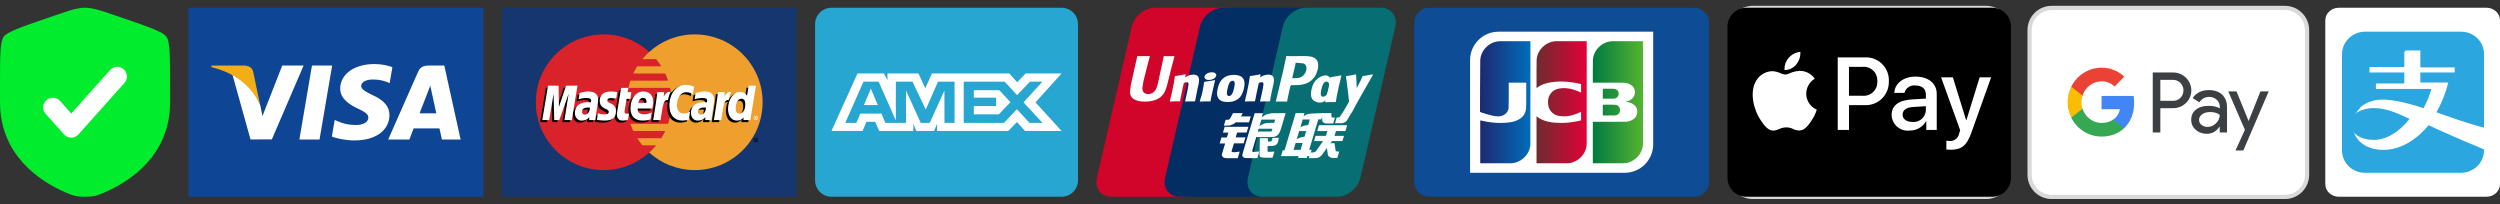 <?xml version="1.0" encoding="UTF-8"?>
<svg xmlns="http://www.w3.org/2000/svg" xmlns:xlink="http://www.w3.org/1999/xlink" version="1.1" x="0" y="0" width="6783.291" height="554.821" viewBox="0, 0, 6783.291, 554.821">
  <rect x="0" y="0" width="6783.291" height="554.821" fill="#333333" stroke="none"/>
  <defs>
    <linearGradient id="Gradient_1" gradientUnits="userSpaceOnUse" x1="112.134" y1="645.87" x2="113.134" y2="645.87" gradientTransform="matrix(136.277, 0, 0, -331.303, -10960.001, 214256.422)">
      <stop offset="0" stop-color="#007B40"></stop>
      <stop offset="1" stop-color="#55B330"></stop>
    </linearGradient>
    <linearGradient id="Gradient_2" gradientUnits="userSpaceOnUse" x1="112.023" y1="645.87" x2="113.018" y2="645.87" gradientTransform="matrix(136.851, 0, 0, -331.303, -11313.847, 214256.422)">
      <stop offset="0" stop-color="#1D2970"></stop>
      <stop offset="1" stop-color="#006DBA"></stop>
    </linearGradient>
    <linearGradient id="Gradient_3" gradientUnits="userSpaceOnUse" x1="112.116" y1="645.87" x2="113.115" y2="645.87" gradientTransform="matrix(136.369, 0, 0, -331.313, -11120.001, 214266.672)">
      <stop offset="0" stop-color="#6E2B2F"></stop>
      <stop offset="1" stop-color="#E30138"></stop>
    </linearGradient>
  </defs>
  <g id="Layer_1">
    <g>
      <path d="M511.539,21 L1311.538,21 L1311.538,533.821 L511.539,533.821 z" fill="#0E4595"></path>
      <path d="M812.257,378.672 L846.473,177.893 L901.201,177.893 L866.96,378.672 L812.257,378.672 z M1064.677,182.221 C1053.836,178.153 1036.844,173.788 1015.629,173.788 C961.552,173.788 923.46,201.019 923.136,240.047 C922.83,268.899 950.33,284.993 971.087,294.597 C992.391,304.438 999.551,310.714 999.45,319.503 C999.316,332.96 982.439,339.109 966.71,339.109 C944.805,339.109 933.168,336.066 915.195,328.569 L908.143,325.38 L900.462,370.326 C913.244,375.93 936.882,380.786 961.424,381.037 C1018.952,381.037 1056.295,354.118 1056.722,312.44 C1056.926,289.6 1042.347,272.219 1010.772,257.888 C991.644,248.601 979.929,242.402 980.053,232.998 C980.053,224.653 989.969,215.727 1011.394,215.727 C1029.29,215.451 1042.255,219.353 1052.356,223.42 L1057.259,225.738 L1064.677,182.221 M1205.508,177.89 L1163.218,177.89 C1150.118,177.89 1140.314,181.466 1134.561,194.54 L1053.285,378.54 L1110.753,378.54 C1110.753,378.54 1120.148,353.798 1122.273,348.367 C1128.555,348.367 1184.38,348.454 1192.363,348.454 C1194,355.482 1199.019,378.54 1199.019,378.54 L1249.803,378.54 L1205.508,177.883 z M1138.412,307.541 C1142.937,295.973 1160.217,251.415 1160.217,251.415 C1159.893,251.95 1164.709,239.79 1167.473,232.252 L1171.17,249.563 C1171.17,249.563 1181.651,297.49 1183.841,307.541 L1138.412,307.541 z M765.797,177.89 L712.218,314.813 L706.508,286.987 C696.534,254.912 665.457,220.161 630.715,202.763 L679.706,378.353 L737.609,378.287 L823.767,177.887 L765.797,177.887" fill="#FFFFFF"></path>
      <path d="M662.226,177.882 L573.979,177.882 L573.28,182.06 C641.935,198.679 687.362,238.842 706.224,287.096 L687.034,194.829 C683.721,182.116 674.114,178.322 662.228,177.878" fill="#F2AE14"></path>
    </g>
    <g id="mastercard-svgrepo-com">
      <path d="M1361.538,21 L2161.537,21 L2161.537,533.821 L1361.538,533.821 z" fill="#16366F"></path>
      <path d="M1822.061,277.41 C1822.061,379.096 1739.63,461.513 1637.948,461.513 C1536.266,461.513 1453.846,379.092 1453.846,277.41 C1453.846,175.736 1536.268,93.308 1637.948,93.308 C1739.627,93.308 1822.061,175.739 1822.061,277.41" fill="#D9222A"></path>
      <path d="M1885.117,93.304 C1837.548,93.304 1794.201,111.351 1761.527,140.961 C1754.871,147.001 1748.658,153.512 1742.938,160.444 L1780.134,160.444 C1785.227,166.636 1789.914,173.15 1794.169,179.945 L1728.903,179.945 C1724.978,186.223 1721.436,192.734 1718.297,199.44 L1804.771,199.44 C1807.738,205.784 1810.341,212.292 1812.565,218.932 L1710.502,218.932 C1708.357,225.326 1706.572,231.835 1705.151,238.428 L1817.91,238.428 C1820.668,251.238 1822.058,264.306 1822.055,277.411 C1822.055,297.856 1818.717,317.526 1812.563,335.893 L1710.5,335.893 C1712.719,342.538 1715.32,349.046 1718.29,355.39 L1804.768,355.39 C1801.626,362.098 1798.081,368.609 1794.156,374.891 L1728.9,374.891 C1733.16,381.689 1737.854,388.202 1742.936,394.374 L1780.123,394.374 C1774.411,401.319 1768.195,407.836 1761.528,413.873 C1794.205,443.48 1837.547,461.518 1885.118,461.518 C1986.798,461.517 2069.231,379.096 2069.231,277.416 C2069.231,175.744 1986.8,93.313 1885.118,93.313" fill="#EE9F2D"></path>
      <path d="M2044.696,380.036 C2044.696,376.753 2047.355,374.086 2050.641,374.086 C2053.927,374.086 2056.586,376.753 2056.586,380.036 C2056.586,383.317 2053.927,385.984 2050.641,385.984 C2047.357,385.983 2044.695,383.319 2044.696,380.036 z M2050.641,384.557 C2053.138,384.556 2055.161,382.532 2055.162,380.036 C2055.162,377.541 2053.139,375.519 2050.645,375.519 L2050.641,375.519 C2048.15,375.515 2046.128,377.533 2046.124,380.024 L2046.124,380.037 C2046.121,382.532 2048.142,384.556 2050.636,384.558 C2050.637,384.557 2050.639,384.557 2050.641,384.557 z M2049.838,382.65 L2048.619,382.65 L2048.619,377.425 L2050.823,377.425 C2051.285,377.425 2051.755,377.425 2052.162,377.685 C2052.586,377.971 2052.825,378.475 2052.825,378.996 C2052.825,379.581 2052.479,380.128 2051.919,380.342 L2052.88,382.65 L2051.531,382.65 L2050.731,380.582 L2049.839,380.582 L2049.839,382.65 L2049.838,382.65 z M2049.838,379.685 L2050.513,379.685 C2050.765,379.685 2051.03,379.706 2051.256,379.583 C2051.458,379.455 2051.56,379.215 2051.56,378.984 C2051.56,378.784 2051.437,378.553 2051.265,378.455 C2051.052,378.32 2050.715,378.351 2050.487,378.351 L2049.838,378.351 L2049.838,379.685 z M1594.967,297.569 C1592.869,297.326 1591.946,297.261 1590.505,297.261 C1579.177,297.261 1573.441,301.147 1573.441,308.818 C1573.441,313.547 1576.241,316.557 1580.608,316.557 C1588.749,316.557 1594.617,308.803 1594.967,297.569 z M1609.501,331.412 L1592.941,331.412 L1593.321,323.539 C1588.27,329.761 1581.531,332.718 1572.373,332.718 C1561.54,332.718 1554.112,324.257 1554.112,311.971 C1554.112,293.484 1567.031,282.699 1589.207,282.699 C1591.471,282.699 1594.377,282.904 1597.351,283.282 C1597.972,280.779 1598.134,279.707 1598.134,278.359 C1598.134,273.325 1594.651,271.448 1585.313,271.448 C1575.536,271.338 1567.471,273.778 1564.159,274.868 C1564.369,273.606 1566.929,257.783 1566.929,257.783 C1576.89,254.864 1583.459,253.765 1590.852,253.765 C1608.014,253.765 1617.104,261.47 1617.088,276.034 C1617.12,279.937 1616.475,284.752 1615.467,291.081 C1613.732,302.087 1610.011,325.664 1609.501,331.412 z M1545.749,331.412 L1525.761,331.412 L1537.211,259.62 L1511.647,331.412 L1498.026,331.412 L1496.344,260.03 L1484.309,331.412 L1465.599,331.412 L1481.228,238.023 L1509.967,238.023 L1511.71,290.296 L1529.24,238.023 L1561.207,238.023 L1545.749,331.412 M1909.831,297.569 C1907.742,297.326 1906.813,297.261 1905.378,297.261 C1894.053,297.261 1888.317,301.147 1888.317,308.818 C1888.317,313.547 1891.113,316.557 1895.479,316.557 C1903.622,316.557 1909.493,308.803 1909.831,297.569 z M1924.378,331.412 L1907.819,331.412 L1908.193,323.539 C1903.142,329.761 1896.398,332.718 1887.249,332.718 C1876.412,332.718 1868.993,324.257 1868.993,311.971 C1868.993,293.484 1881.903,282.699 1904.082,282.699 C1906.347,282.699 1909.248,282.904 1912.22,283.282 C1912.839,280.779 1913.002,279.707 1913.002,278.359 C1913.002,273.325 1909.523,271.448 1900.186,271.448 C1890.408,271.338 1882.352,273.778 1879.027,274.868 C1879.237,273.606 1881.805,257.783 1881.805,257.783 C1891.767,254.864 1898.331,253.765 1905.715,253.765 C1922.885,253.765 1931.975,261.47 1931.959,276.034 C1931.992,279.937 1931.347,284.752 1930.339,291.081 C1928.613,302.087 1924.882,325.664 1924.378,331.412 z M1698.337,330.258 C1692.866,331.981 1688.601,332.718 1683.978,332.718 C1673.759,332.718 1668.183,326.846 1668.183,316.034 C1668.037,312.68 1669.653,303.851 1670.921,295.791 C1672.075,288.697 1679.588,243.965 1679.588,243.965 L1699.456,243.965 L1697.136,255.462 L1709.136,255.462 L1706.425,273.714 L1694.382,273.714 C1692.074,288.158 1688.788,306.15 1688.75,308.535 C1688.75,312.449 1690.839,314.158 1695.591,314.158 C1697.869,314.158 1699.633,313.926 1700.981,313.44 L1698.337,330.258 M1759.25,329.642 C1752.426,331.727 1745.84,332.737 1738.862,332.719 C1716.623,332.698 1705.029,321.082 1705.029,298.84 C1705.029,272.878 1719.778,253.766 1739.798,253.766 C1756.178,253.766 1766.639,264.467 1766.639,281.249 C1766.639,286.818 1765.921,292.254 1764.191,299.928 L1724.627,299.928 C1723.29,310.946 1730.34,315.536 1741.896,315.536 C1749.008,315.536 1755.422,314.069 1762.554,310.753 L1759.25,329.642 z M1748.084,284.617 C1748.194,283.034 1750.191,271.061 1738.84,271.061 C1732.511,271.061 1727.986,275.885 1726.143,284.617 L1748.084,284.617 z M1621.5,279.471 C1621.5,289.078 1626.157,295.702 1636.721,300.677 C1644.816,304.481 1646.068,305.609 1646.068,309.057 C1646.068,313.792 1642.499,315.928 1634.589,315.928 C1628.628,315.928 1623.081,314.998 1616.683,312.934 C1616.683,312.934 1614.055,329.672 1613.935,330.473 C1618.478,331.464 1622.53,332.382 1634.735,332.719 C1655.824,332.719 1665.563,324.689 1665.563,307.335 C1665.563,296.899 1661.486,290.775 1651.474,286.173 C1643.094,282.326 1642.132,281.467 1642.132,277.92 C1642.132,273.814 1645.453,271.719 1651.914,271.719 C1655.837,271.719 1661.196,272.138 1666.273,272.861 L1669.119,255.245 C1663.944,254.425 1656.098,253.766 1651.53,253.766 C1629.171,253.766 1621.431,265.445 1621.5,279.471 M1856.464,255.762 C1862.016,255.762 1867.191,257.219 1874.323,260.808 L1877.592,240.54 C1874.665,239.391 1864.357,232.642 1855.627,232.642 C1842.25,232.642 1830.944,239.278 1822.991,250.232 C1811.391,246.39 1806.623,254.155 1800.777,261.891 L1795.585,263.1 C1795.978,260.553 1796.333,258.023 1796.214,255.463 L1777.859,255.463 C1775.351,278.967 1770.906,302.776 1767.427,326.309 L1766.52,331.413 L1786.516,331.413 C1789.854,309.727 1791.683,295.842 1792.794,286.446 L1800.324,282.258 C1801.448,278.073 1804.969,276.66 1812.033,276.83 C1811.083,281.966 1810.608,287.179 1810.615,292.403 C1810.615,317.249 1824.021,332.719 1845.538,332.719 C1851.08,332.719 1855.837,331.989 1863.2,329.994 L1866.719,308.702 C1860.094,311.963 1854.657,313.498 1849.734,313.498 C1838.115,313.498 1831.084,304.921 1831.084,290.745 C1831.083,270.181 1841.541,255.762 1856.464,255.762" fill="#000000"></path>
      <path d="M1551.497,325.862 L1531.506,325.862 L1542.963,254.079 L1517.398,325.862 L1503.776,325.862 L1502.092,254.489 L1490.058,325.862 L1471.347,325.862 L1486.976,232.485 L1515.714,232.485 L1516.522,290.293 L1535.911,232.485 L1566.954,232.485 L1551.497,325.862" fill="#FFFFFF"></path>
      <path d="M2025.661,238.026 L2021.231,265.008 C2015.764,257.817 2009.893,252.612 2002.141,252.612 C1992.055,252.612 1982.876,260.257 1976.868,271.509 C1968.5,269.774 1959.845,266.829 1959.845,266.829 L1959.841,266.898 C1960.516,260.607 1960.785,256.769 1960.725,255.466 L1942.366,255.466 C1939.867,278.97 1935.423,302.779 1931.949,326.312 L1931.033,331.416 L1951.025,331.416 C1953.725,313.88 1955.794,299.32 1957.315,287.774 C1964.145,281.602 1967.563,276.218 1974.465,276.577 C1971.409,283.967 1969.618,292.478 1969.618,301.209 C1969.618,320.197 1979.226,332.722 1993.756,332.722 C2001.08,332.722 2006.699,330.197 2012.182,324.343 L2011.247,331.403 L2030.153,331.403 L2045.375,238.026 L2025.661,238.026 z M2000.666,313.864 C1993.862,313.864 1990.427,308.829 1990.427,298.893 C1990.427,283.966 1996.858,273.38 2005.926,273.38 C2012.793,273.38 2016.511,278.615 2016.511,288.26 C2016.512,303.317 2009.978,313.864 2000.666,313.864 z" fill="#000000"></path>
      <path d="M1600.707,292.036 C1598.613,291.794 1597.686,291.728 1596.25,291.728 C1584.92,291.728 1579.189,295.614 1579.189,303.284 C1579.189,308.006 1581.989,311.025 1586.348,311.025 C1594.497,311.024 1600.365,303.272 1600.707,292.036 z M1615.25,325.866 L1598.69,325.866 L1599.066,318.006 C1594.019,324.216 1587.271,327.186 1578.121,327.186 C1567.283,327.186 1559.861,318.724 1559.861,306.438 C1559.861,287.944 1572.775,277.164 1594.954,277.164 C1597.22,277.164 1600.125,277.369 1603.096,277.75 C1603.715,275.245 1603.877,274.174 1603.877,272.819 C1603.877,267.785 1600.399,265.916 1591.061,265.916 C1581.279,265.805 1573.22,268.246 1569.903,269.323 C1570.112,268.066 1572.672,252.259 1572.672,252.259 C1582.63,249.327 1589.207,248.228 1596.591,248.228 C1613.758,248.228 1622.852,255.939 1622.835,270.489 C1622.865,274.407 1622.215,279.22 1621.211,285.541 C1619.48,296.541 1615.754,320.13 1615.25,325.866 z M1883.331,235.002 L1880.058,255.276 C1872.929,251.69 1867.75,250.229 1862.204,250.229 C1847.28,250.229 1836.82,264.647 1836.82,285.21 C1836.82,299.386 1843.852,307.96 1855.469,307.96 C1860.392,307.96 1865.824,306.43 1872.447,303.163 L1868.94,324.445 C1861.571,326.455 1856.821,327.186 1851.272,327.186 C1829.758,327.186 1816.349,311.715 1816.349,286.869 C1816.349,253.484 1834.871,230.151 1861.362,230.151 C1870.087,230.152 1880.4,233.853 1883.331,235.002 M1915.58,292.036 C1913.486,291.794 1912.563,291.728 1911.122,291.728 C1899.797,291.728 1894.062,295.614 1894.062,303.284 C1894.062,308.006 1896.861,311.025 1901.225,311.025 C1909.365,311.024 1915.237,303.272 1915.58,292.036 z M1930.122,325.866 L1913.558,325.866 L1913.938,318.006 C1908.887,324.216 1902.143,327.186 1892.994,327.186 C1882.16,327.186 1874.734,318.724 1874.734,306.438 C1874.734,287.944 1887.651,277.164 1909.823,277.164 C1912.092,277.164 1914.994,277.369 1917.967,277.75 C1918.584,275.245 1918.75,274.174 1918.75,272.819 C1918.75,267.785 1915.271,265.916 1905.933,265.916 C1896.156,265.805 1888.091,268.246 1884.776,269.323 C1884.985,268.066 1887.549,252.259 1887.549,252.259 C1897.507,249.327 1904.078,248.228 1911.463,248.228 C1928.634,248.228 1937.723,255.939 1937.702,270.489 C1937.736,274.407 1937.091,279.22 1936.082,285.541 C1934.357,296.541 1930.622,320.13 1930.122,325.866 z M1704.081,324.715 C1698.606,326.438 1694.342,327.186 1689.722,327.186 C1679.504,327.186 1673.927,321.313 1673.927,310.503 C1673.786,307.138 1675.401,298.317 1676.671,290.259 C1677.82,283.155 1685.334,238.43 1685.334,238.43 L1705.197,238.43 L1702.88,249.929 L1713.077,249.929 L1710.363,268.174 L1700.133,268.174 C1697.825,282.626 1694.53,300.603 1694.496,302.993 C1694.496,306.921 1696.59,308.617 1701.338,308.617 C1703.615,308.617 1705.377,308.394 1706.726,307.907 L1704.081,324.715 M1764.996,324.109 C1758.176,326.194 1751.581,327.199 1744.606,327.186 C1722.366,327.164 1710.774,315.549 1710.774,293.306 C1710.774,267.336 1725.522,248.229 1745.543,248.229 C1761.922,248.229 1772.384,258.925 1772.384,275.716 C1772.384,281.288 1771.666,286.724 1769.941,294.395 L1730.377,294.395 C1729.037,305.411 1736.089,310.006 1747.645,310.006 C1754.753,310.006 1761.172,308.536 1768.299,305.21 L1764.996,324.109 z M1753.825,279.071 C1753.945,277.494 1755.937,265.515 1744.581,265.515 C1738.257,265.515 1733.73,270.353 1731.888,279.071 L1753.825,279.071 z M1627.24,273.939 C1627.24,283.544 1631.899,290.16 1642.463,295.144 C1650.556,298.947 1651.808,300.079 1651.808,303.523 C1651.808,308.259 1648.236,310.395 1640.335,310.395 C1634.369,310.395 1628.822,309.464 1622.42,307.4 C1622.42,307.4 1619.8,324.139 1619.681,324.939 C1624.215,325.93 1628.27,326.836 1640.475,327.186 C1661.57,327.186 1671.305,319.156 1671.305,301.805 C1671.305,291.364 1667.232,285.241 1657.215,280.639 C1648.838,276.785 1647.869,275.939 1647.869,272.387 C1647.869,268.284 1651.197,266.174 1657.655,266.174 C1661.574,266.174 1666.933,266.604 1672.018,267.327 L1674.86,249.707 C1669.69,248.886 1661.843,248.229 1657.274,248.229 C1634.911,248.229 1627.177,259.9 1627.24,273.939 M2035.907,325.866 L2016.997,325.866 L2017.938,318.796 C2012.453,324.66 2006.835,327.186 1999.51,327.186 C1984.979,327.186 1975.376,314.66 1975.376,295.673 C1975.376,270.411 1990.27,249.116 2007.899,249.116 C2015.65,249.116 2021.519,252.283 2026.979,259.471 L2031.415,232.488 L2051.129,232.488 L2035.907,325.866 z M2006.425,308.318 C2015.732,308.318 2022.271,297.772 2022.271,282.725 C2022.271,273.079 2018.548,267.844 2011.681,267.844 C2002.616,267.844 1996.177,278.426 1996.177,293.357 C1996.177,303.292 1999.621,308.318 2006.425,308.318 z M1948.124,249.929 C1945.623,273.434 1941.177,297.242 1937.702,320.763 L1936.788,325.866 L1956.779,325.866 C1963.928,279.43 1965.659,270.361 1976.869,271.498 C1978.655,261.994 1981.979,253.669 1984.458,249.468 C1976.085,247.724 1971.41,252.456 1965.29,261.442 C1965.773,257.558 1966.659,253.785 1966.483,249.929 L1948.124,249.929 M1783.591,249.929 C1781.082,273.434 1776.637,297.242 1773.163,320.763 L1772.254,325.866 L1792.254,325.866 C1799.394,279.43 1801.121,270.361 1812.324,271.498 C1814.119,261.994 1817.444,253.669 1819.914,249.468 C1811.551,247.724 1806.872,252.456 1800.757,261.442 C1801.239,257.558 1802.116,253.785 1801.949,249.929 L1783.591,249.929 M2044.688,319.921 C2044.688,316.625 2047.351,313.973 2050.633,313.973 C2053.912,313.969 2056.573,316.626 2056.576,319.906 L2056.576,319.921 C2056.575,323.203 2053.915,325.864 2050.633,325.866 C2047.351,325.864 2044.69,323.203 2044.688,319.921 z M2050.633,324.438 C2053.127,324.439 2055.149,322.418 2055.149,319.924 L2055.149,319.922 C2055.152,317.427 2053.13,315.403 2050.637,315.401 L2050.633,315.401 C2048.135,315.402 2046.112,317.426 2046.111,319.922 C2046.114,322.417 2048.137,324.438 2050.633,324.438 z M2049.829,322.52 L2048.61,322.52 L2048.61,317.306 L2050.82,317.306 C2051.277,317.306 2051.751,317.314 2052.149,317.566 C2052.575,317.857 2052.82,318.353 2052.82,318.873 C2052.82,319.463 2052.473,320.015 2051.909,320.224 L2052.874,322.517 L2051.521,322.517 L2050.721,320.458 L2049.829,320.458 L2049.829,322.517 L2049.829,322.52 z M2049.829,319.566 L2050.5,319.566 C2050.751,319.566 2051.026,319.585 2051.247,319.464 C2051.447,319.336 2051.55,319.094 2051.55,318.862 C2051.541,318.646 2051.432,318.447 2051.255,318.324 C2051.046,318.204 2050.699,318.237 2050.473,318.237 L2049.828,318.237 L2049.828,319.566 L2049.829,319.566 z" fill="#FFFFFF"></path>
    </g>
    <g id="amex-svgrepo-com-2">
      <path d="M2256.128,21 L2880.407,21 C2905.021,21 2924.997,40.976 2924.997,65.613 L2924.997,489.23 C2924.997,513.845 2905.021,533.821 2880.407,533.821 L2256.128,533.821 C2231.491,533.823 2211.537,513.845 2211.537,489.233 L2211.537,65.613 C2211.537,40.976 2231.513,21 2256.128,21 z" fill="#26A6D1"></path>
      <path d="M2326.583,199.365 L2256.128,355.28 L2340.472,355.28 L2350.929,330.42 L2374.829,330.42 L2385.285,355.28 L2478.125,355.28 L2478.125,336.306 L2486.398,355.28 L2534.421,355.28 L2542.694,335.905 L2542.694,355.28 L2735.775,355.28 L2759.253,331.066 L2781.236,355.28 L2880.407,355.48 L2809.729,277.758 L2880.407,199.365 L2782.774,199.365 L2759.92,223.131 L2738.629,199.365 L2528.582,199.365 L2510.545,239.608 L2492.085,199.365 L2407.917,199.365 L2407.917,217.693 L2398.554,199.365 C2398.554,199.365 2326.583,199.365 2326.583,199.365 z M2342.903,221.505 L2384.016,221.505 L2430.749,327.232 L2430.749,221.505 L2475.787,221.505 L2511.883,297.311 L2545.149,221.505 L2589.962,221.505 L2589.962,333.384 L2562.694,333.384 L2562.472,245.717 L2522.718,333.384 L2498.326,333.384 L2458.35,245.717 L2458.35,333.384 L2402.254,333.384 L2391.619,308.302 L2334.163,308.302 L2323.551,333.362 L2293.495,333.362 C2293.495,333.362 2342.903,221.505 2342.903,221.505 z M2614.91,221.505 L2725.786,221.505 L2759.698,258.136 L2794.703,221.505 L2828.615,221.505 L2777.089,277.736 L2828.615,333.318 L2793.165,333.318 L2759.253,296.262 L2724.069,333.318 L2614.91,333.318 L2614.91,221.505 L2614.91,221.505 z M2362.903,240.435 L2343.974,285.116 L2381.811,285.116 L2362.903,240.435 z M2642.29,244.67 L2642.29,265.093 L2702.778,265.093 L2702.778,287.857 L2642.29,287.857 L2642.29,310.153 L2710.136,310.153 L2741.661,277.313 L2711.473,244.65 L2642.29,244.65 L2642.29,244.67 z" fill="#FFFFFF"></path>
    </g>
    <g id="unionpay-svgrepo-com">
      <path d="M3134.085,21 L3336.683,21 C3364.955,21 3382.623,44.343 3375.997,72.891 L3281.615,481.93 C3274.99,510.476 3246.572,533.821 3218.302,533.821 L3015.703,533.821 C2987.431,533.821 2969.764,510.478 2976.39,481.93 L3070.769,72.891 C3077.395,44.195 3105.665,21 3133.936,21 L3134.084,21 z" fill="#D10429"></path>
      <path d="M3318.969,21 L3552.059,21 C3580.328,21 3567.518,44.343 3560.893,72.891 L3466.51,481.93 C3459.884,510.476 3461.946,533.821 3433.676,533.821 L3200.6,533.821 C3172.183,533.821 3154.661,510.478 3161.433,481.93 L3255.816,72.891 C3262.441,44.195 3290.71,21 3319.13,21 L3318.982,21 z" fill="#022E64"></path>
      <path d="M3543.877,21 L3746.49,21 C3774.76,21 3792.429,44.343 3785.802,72.891 L3691.422,481.93 C3684.794,510.476 3656.376,533.821 3628.107,533.821 L3425.509,533.821 C3397.09,533.821 3379.569,510.478 3386.195,481.93 L3480.577,72.891 C3487.201,44.195 3515.472,21 3543.742,21 L3543.89,21 z" fill="#076F74"></path>
      <path d="M3509.857,406.617 L3528.999,406.617 L3534.447,388.031 L3515.451,388.031 L3509.857,406.617 z M3525.17,355.466 L3518.544,377.473 C3518.544,377.473 3525.759,373.755 3529.735,372.566 C3533.71,371.674 3539.599,370.93 3539.599,370.93 L3544.164,355.616 L3525.025,355.616 L3525.17,355.466 z M3534.74,323.946 L3528.41,345.059 C3528.41,345.059 3535.477,341.787 3539.453,340.75 C3543.428,339.708 3549.317,339.411 3549.317,339.411 L3553.882,324.095 L3534.888,324.095 L3534.74,323.946 z M3577,323.946 L3552.262,406.466 L3558.889,406.466 L3553.735,423.566 L3547.109,423.566 L3545.49,428.77 L3521.929,428.77 L3523.551,423.566 L3475.844,423.566 L3480.555,407.807 L3485.415,407.807 L3510.448,323.947 L3515.454,306.997 L3539.454,306.997 L3536.95,315.471 C3536.95,315.471 3543.28,310.863 3549.467,309.225 C3555.504,307.592 3590.252,306.997 3590.252,306.997 L3585.099,323.799 L3576.854,323.799 L3577,323.946 z" fill="#FEFEFE"></path>
      <path d="M3586.819,306.99 L3612.438,306.99 L3612.733,316.654 C3612.587,318.289 3613.911,319.033 3617.003,319.033 L3622.156,319.033 L3617.446,334.944 L3603.603,334.944 C3591.677,335.837 3587.112,330.633 3587.406,324.834 L3586.964,307.138 L3586.819,306.99 z M3589.972,382.685 L3565.53,382.685 L3569.651,368.561 L3597.627,368.561 L3601.602,355.624 L3574.069,355.624 L3578.78,339.714 L3655.346,339.714 L3650.633,355.624 L3624.867,355.624 L3620.892,368.561 L3646.658,368.561 L3642.386,382.685 L3614.559,382.685 L3609.553,388.633 L3620.89,388.633 L3623.688,406.475 C3623.982,408.259 3623.982,409.449 3624.57,410.193 C3625.16,410.788 3628.547,411.085 3630.46,411.085 L3633.847,411.085 L3628.547,428.482 L3619.859,428.482 C3618.535,428.482 3616.472,428.334 3613.675,428.334 C3611.024,428.035 3609.259,426.548 3607.491,425.656 C3605.871,424.914 3603.516,422.98 3602.927,419.561 L3600.276,401.718 L3587.614,419.264 C3583.637,424.764 3578.192,429.077 3568.914,429.077 L3551.245,429.077 L3555.956,413.612 L3562.73,413.612 C3564.645,413.612 3566.413,412.871 3567.739,412.125 C3569.063,411.53 3570.24,410.936 3571.418,409.005 L3589.972,382.685 z M3322.62,343.984 L3387.258,343.984 L3382.546,359.597 L3356.78,359.597 L3352.806,372.828 L3379.309,372.828 L3374.45,388.887 L3348.093,388.887 L3341.615,410.446 C3340.879,412.825 3347.947,413.123 3350.449,413.123 L3363.7,411.338 L3358.399,429.181 L3328.656,429.181 C3326.302,429.181 3324.535,428.883 3321.883,428.289 C3319.379,427.694 3318.202,426.504 3317.172,424.87 C3316.139,423.085 3314.372,421.746 3315.55,417.881 L3324.09,389.334 L3309.366,389.334 L3314.225,372.978 L3328.949,372.978 L3332.924,359.746 L3318.202,359.746 L3322.915,344.132 L3322.62,343.984 z M3367.279,315.762 L3393.782,315.762 L3388.923,331.968 L3352.702,331.968 L3348.726,335.388 C3346.959,337.025 3346.518,336.43 3344.308,337.619 C3342.25,338.658 3337.978,340.74 3332.382,340.74 L3320.75,340.74 L3325.461,325.128 L3328.996,325.128 C3331.941,325.128 3334.004,324.83 3335.033,324.236 C3336.211,323.493 3337.537,321.857 3338.86,319.179 L3345.485,306.988 L3371.843,306.988 L3367.279,315.91 L3367.279,315.762 z M3417.23,342.525 C3417.23,342.525 3424.444,335.837 3436.814,333.755 C3439.612,333.16 3457.281,333.455 3457.281,333.455 L3459.931,324.534 L3422.678,324.534 L3417.229,342.675 L3417.23,342.525 z M3452.274,349.365 L3415.315,349.365 L3413.107,356.947 L3445.206,356.947 C3449.034,356.502 3449.771,357.095 3450.065,356.799 L3452.42,349.365 L3452.274,349.365 z M3404.274,307.138 L3426.802,307.138 L3423.563,318.588 C3423.563,318.588 3430.631,312.789 3435.636,310.706 C3440.643,308.922 3451.833,307.138 3451.833,307.138 L3488.348,306.99 L3475.833,348.92 C3473.771,356.057 3471.269,360.667 3469.796,362.896 C3468.473,364.978 3466.851,366.91 3463.612,368.694 C3460.52,370.331 3457.72,371.371 3455.072,371.52 C3452.716,371.668 3448.887,371.817 3443.882,371.817 L3408.692,371.817 L3398.826,404.974 C3397.944,408.245 3397.501,409.878 3398.09,410.771 C3398.531,411.515 3399.856,412.407 3401.477,412.407 L3416.936,410.92 L3411.634,429.06 L3394.261,429.06 C3388.666,429.06 3384.69,428.912 3381.893,428.761 C3379.243,428.465 3376.443,428.761 3374.53,427.276 C3372.91,425.789 3370.409,423.856 3370.554,421.921 C3370.702,420.137 3371.438,417.163 3372.617,413 L3404.274,307.138 z" fill="#FEFEFE"></path>
      <path d="M3469.918,373.863 L3467.857,383.973 C3466.976,387.094 3466.237,389.475 3463.881,391.556 C3461.378,393.638 3458.581,395.868 3451.81,395.868 L3439.294,396.462 L3439.146,407.763 C3439,410.883 3439.885,410.586 3440.325,411.18 C3440.914,411.775 3441.355,411.924 3441.944,412.222 L3445.919,411.923 L3457.848,411.33 L3452.84,427.983 L3439.146,427.983 C3429.576,427.983 3422.361,427.684 3420.152,425.901 C3417.797,424.413 3417.502,422.629 3417.502,419.357 L3418.384,375.049 L3440.325,375.049 L3440.03,384.118 L3445.33,384.118 C3447.097,384.118 3448.425,383.97 3449.159,383.523 C3449.893,383.076 3450.337,382.334 3450.632,381.294 L3452.84,374.157 L3470.068,374.157 L3469.918,373.863 z M3157.79,151.9 C3157.054,155.469 3142.919,221.039 3142.919,221.039 C3139.826,234.271 3137.618,243.789 3130.256,249.884 C3125.986,253.453 3120.979,255.087 3115.238,255.087 C3105.961,255.087 3100.661,250.479 3099.777,241.707 L3099.629,238.733 C3099.629,238.733 3102.427,221.039 3102.427,220.891 C3102.427,220.891 3117.152,161.119 3119.802,153.238 C3119.949,152.792 3119.949,152.495 3119.949,152.346 C3091.236,152.644 3086.084,152.346 3085.79,151.9 C3085.642,152.495 3084.906,156.211 3084.906,156.211 L3069.886,223.569 L3068.56,229.217 L3066.059,247.953 C3066.059,253.454 3067.089,258.063 3069.299,261.781 C3076.218,273.973 3095.802,275.757 3106.845,275.757 C3121.127,275.757 3134.526,272.634 3143.507,267.133 C3159.262,257.765 3163.384,243.046 3166.918,230.111 L3168.686,223.419 C3168.686,223.419 3183.852,161.418 3186.502,153.388 C3186.649,152.942 3186.649,152.644 3186.797,152.496 C3165.888,152.644 3159.851,152.496 3157.79,152.05 L3157.79,151.9 z M3241.78,275.151 C3231.619,275.002 3227.938,275.002 3216.012,275.596 L3215.57,274.704 C3216.6,270.094 3217.778,265.635 3218.662,261.025 L3220.134,254.78 C3222.343,245.116 3224.404,233.667 3224.699,230.248 C3224.993,228.166 3225.581,222.963 3219.692,222.963 C3217.189,222.963 3214.686,224.151 3212.037,225.34 C3210.563,230.545 3207.765,245.116 3206.293,251.658 C3203.347,265.635 3203.201,267.27 3201.876,274.111 L3200.993,275.002 C3190.539,274.854 3186.858,274.854 3174.784,275.448 L3174.195,274.407 C3176.257,266.08 3178.17,257.754 3180.085,249.427 C3185.091,226.975 3186.417,218.353 3187.74,206.903 L3188.772,206.308 C3200.552,204.673 3203.349,204.227 3216.159,201.7 L3217.189,202.889 L3215.275,210.026 C3217.483,208.689 3219.545,207.35 3221.753,206.308 C3227.791,203.334 3234.417,202.442 3238.098,202.442 C3243.692,202.442 3249.877,204.079 3252.38,210.621 C3254.736,216.419 3253.262,223.556 3250.024,237.682 L3248.405,244.819 C3245.165,260.58 3244.577,263.404 3242.809,274.109 L3241.632,275.002 L3241.78,275.151 z M3283.123,275.189 C3276.94,275.189 3272.964,275.041 3269.137,275.189 C3265.308,275.189 3261.627,275.488 3255.885,275.636 L3255.59,275.189 L3255.295,274.595 C3256.915,268.647 3257.652,266.566 3258.535,264.484 C3259.271,262.402 3260.007,260.321 3261.48,254.225 C3263.246,246.344 3264.424,240.843 3265.16,235.936 C3266.044,231.326 3266.486,227.314 3267.075,222.704 L3267.516,222.406 L3267.957,221.961 C3274.142,221.069 3277.971,220.474 3281.947,219.879 C3285.922,219.285 3290.044,218.542 3296.376,217.352 L3296.67,217.947 L3296.817,218.542 L3293.285,233.261 C3292.107,238.168 3290.929,243.074 3289.899,247.982 C3287.688,258.39 3286.659,262.256 3286.218,265.08 C3285.629,267.756 3285.48,269.095 3284.596,274.448 L3284.007,274.893 L3283.418,275.34 L3283.123,275.189 z M3348.491,238.658 C3348.051,241.334 3345.694,251.297 3342.603,255.46 C3340.393,258.582 3337.89,260.516 3334.945,260.516 C3334.062,260.516 3329.054,260.516 3328.909,252.932 C3328.909,249.215 3329.645,245.348 3330.528,241.186 C3333.179,229.142 3336.419,219.181 3344.516,219.181 C3350.848,219.181 3351.289,226.615 3348.491,238.658 z M3375.141,239.847 C3378.674,224.087 3375.878,216.652 3372.492,212.192 C3367.191,205.352 3357.769,203.122 3348.051,203.122 C3342.158,203.122 3328.32,203.717 3317.424,213.828 C3309.621,221.113 3305.94,231.076 3303.878,240.592 C3301.667,250.256 3299.166,267.653 3315.068,274.195 C3319.925,276.276 3326.994,276.87 3331.558,276.87 C3343.191,276.87 3355.118,273.6 3364.099,264.084 C3371.018,256.352 3374.11,244.755 3375.288,239.847 L3375.141,239.847 z M3623.328,276.955 C3610.959,276.807 3607.426,276.807 3596.086,277.402 L3595.35,276.51 C3598.442,264.763 3601.534,252.868 3604.331,240.973 C3607.864,225.509 3608.748,218.967 3609.927,209.898 L3610.81,209.155 C3623.032,207.371 3626.418,206.926 3639.228,204.547 L3639.522,205.587 C3637.166,215.4 3634.958,225.066 3632.602,234.729 C3627.891,255.1 3626.27,265.508 3624.506,276.214 L3623.328,277.106 L3623.328,276.955 z" fill="#FEFEFE"></path>
      <path d="M3605.543,240.643 C3604.954,243.17 3602.598,253.28 3599.506,257.444 C3597.445,260.417 3592.439,262.351 3589.642,262.351 C3588.758,262.351 3583.899,262.351 3583.605,254.917 C3583.605,251.199 3584.34,247.333 3585.224,243.17 C3587.875,231.424 3591.116,221.461 3599.212,221.461 C3605.543,221.461 3608.341,228.746 3605.543,240.791 L3605.543,240.643 z M3629.839,241.832 C3633.37,226.071 3618.942,240.495 3616.734,235.29 C3613.2,227.112 3615.407,210.756 3601.273,205.255 C3595.825,203.024 3583.016,205.85 3572.12,215.961 C3564.463,223.098 3560.634,233.059 3558.574,242.575 C3556.363,252.091 3553.862,269.637 3569.615,275.733 C3574.624,277.963 3579.187,278.557 3583.751,278.26 C3599.656,277.368 3611.727,253.131 3620.711,243.615 C3627.627,236.033 3628.807,246.441 3629.839,241.832 z M3444.955,275.145 C3434.795,274.996 3431.261,274.996 3419.335,275.591 L3418.892,274.699 C3419.924,270.089 3421.102,265.629 3422.131,261.019 L3423.455,254.774 C3425.667,245.111 3427.873,233.661 3428.02,230.242 C3428.314,228.16 3428.903,222.957 3423.161,222.957 C3420.658,222.957 3418.01,224.145 3415.506,225.334 C3414.18,230.539 3411.235,245.111 3409.762,251.653 C3406.965,265.629 3406.67,267.264 3405.345,274.105 L3404.462,274.996 C3394.008,274.848 3390.327,274.848 3378.253,275.443 L3377.664,274.401 C3379.726,266.075 3381.639,257.748 3383.555,249.422 C3388.562,226.969 3389.74,218.347 3391.209,206.897 L3392.093,206.303 C3403.874,204.668 3406.82,204.221 3419.48,201.694 L3420.513,202.883 L3418.746,210.02 C3420.807,208.683 3423.016,207.344 3425.077,206.303 C3431.115,203.329 3437.739,202.437 3441.419,202.437 C3447.016,202.437 3453.053,204.073 3455.701,210.615 C3458.057,216.413 3456.44,223.55 3453.198,237.676 L3451.579,244.813 C3448.193,260.574 3447.752,263.398 3445.982,274.104 L3444.807,274.996 L3444.955,275.145 z M3533.172,152.042 L3524.632,152.192 C3502.545,152.489 3493.711,152.34 3490.178,151.894 C3489.884,153.531 3489.294,156.355 3489.294,156.355 C3489.294,156.355 3481.344,193.229 3481.344,193.377 C3481.344,193.377 3462.497,271.884 3461.613,275.601 C3480.901,275.303 3488.706,275.303 3492.092,275.75 C3492.83,272.032 3497.245,250.176 3497.393,250.176 C3497.393,250.176 3501.221,234.118 3501.37,233.523 C3501.37,233.523 3502.545,231.887 3503.724,231.144 L3505.491,231.144 C3522.129,231.144 3540.828,231.144 3555.555,220.29 C3565.566,212.856 3572.34,201.704 3575.432,188.322 C3576.167,185.051 3576.757,181.185 3576.757,177.171 C3576.757,171.967 3575.726,166.913 3572.781,162.897 C3565.27,152.34 3550.398,152.192 3533.172,152.042 z M3544.215,190.553 C3542.449,198.73 3537.147,205.719 3530.375,208.99 C3524.779,211.815 3518.006,212.112 3510.939,212.112 L3506.374,212.112 L3506.669,210.328 C3506.669,210.328 3515.062,173.453 3515.062,173.603 L3515.355,171.669 L3515.503,170.182 L3518.89,170.481 C3518.89,170.481 3536.264,171.967 3536.558,171.967 C3543.33,174.643 3546.276,181.482 3544.215,190.553 z M3725.214,202.883 L3724.186,201.694 C3711.669,204.221 3709.313,204.668 3697.828,206.304 L3696.947,207.195 C3696.947,207.344 3696.799,207.493 3696.799,207.789 L3696.799,207.641 C3688.259,227.713 3688.404,223.402 3681.486,239.163 C3681.486,238.419 3681.486,237.974 3681.337,237.229 L3679.57,203.031 L3678.541,201.842 C3665.289,204.37 3664.994,204.816 3652.92,206.452 L3652.036,207.344 C3651.888,207.789 3651.888,208.236 3651.888,208.682 L3652.036,208.831 C3653.509,216.711 3653.214,214.926 3654.687,227.268 C3655.423,233.364 3656.306,239.46 3657.042,245.408 C3658.22,255.519 3658.957,260.425 3660.43,275.74 C3652.181,289.418 3650.268,294.623 3642.318,306.664 L3642.759,307.854 C3654.688,307.41 3657.338,307.41 3666.172,307.41 L3668.087,305.179 C3674.712,290.758 3725.365,203.033 3725.365,203.033 L3725.214,202.883 z M3294.492,212.732 C3301.265,207.974 3302.147,201.432 3296.406,198.013 C3290.663,194.593 3280.504,195.634 3273.73,200.392 C3266.957,205.002 3266.221,211.543 3271.964,215.111 C3277.559,218.384 3287.718,217.49 3294.492,212.732 z" fill="#FEFEFE"></path>
      <path d="M3666.128,307.146 L3656.261,324.248 C3653.169,330.046 3647.28,334.506 3638.151,334.506 L3622.396,334.209 L3626.96,318.745 L3630.052,318.745 C3631.671,318.745 3632.849,318.597 3633.733,318.151 C3634.616,317.853 3635.061,317.259 3635.795,316.366 L3641.685,307 L3666.275,307 L3666.128,307.146 z" fill="#FEFEFE"></path>
    </g>
    <g id="jcb-svgrepo-com">
      <path d="M3878.22,21 L4596.169,21 C4618.828,21 4637.195,39.369 4637.195,62.026 L4637.195,492.795 C4637.195,515.454 4618.828,533.821 4596.169,533.821 L3878.22,533.821 C3855.563,533.821 3837.195,515.454 3837.195,492.795 L3837.195,62.026 C3837.195,39.369 3855.563,21 3878.22,21 z" fill="#0E4C96"></path>
      <path d="M4485.646,391.534 C4485.646,434.216 4451.053,468.827 4408.354,468.827 L3988.733,468.827 L3988.733,163.308 C3988.733,120.615 4023.331,86.006 4066.031,86.006 L4485.642,86.005 L4485.643,391.533 z" fill="#FFFFFF"></path>
      <path d="M4348.846,284.118 C4360.83,284.378 4372.884,283.589 4384.821,284.529 C4396.911,286.784 4399.825,305.086 4389.084,311.08 C4381.76,315.03 4373.05,312.55 4365.105,313.248 L4348.847,313.248 L4348.846,284.118 z M4391.751,251.149 C4394.414,260.548 4385.354,268.987 4376.299,267.693 L4348.846,267.693 C4349.036,258.829 4348.468,249.21 4349.124,240.813 C4360.124,241.122 4371.226,240.181 4382.16,241.304 C4386.858,242.485 4390.79,246.347 4391.751,251.149 z M4457.832,111.765 C4458.342,129.714 4457.904,148.613 4458.051,166.927 C4458.015,241.384 4458.125,315.839 4457.995,390.301 C4457.513,418.206 4432.782,442.449 4405.07,443.006 C4377.331,443.119 4349.588,443.022 4321.848,443.054 L4321.848,330.49 C4352.074,330.332 4382.319,330.805 4412.532,330.252 C4426.549,329.371 4441.898,320.124 4442.553,304.699 C4444.204,289.209 4429.597,278.493 4415.73,276.8 C4410.399,276.662 4410.557,275.246 4415.73,274.629 C4428.953,271.771 4439.34,258.083 4435.449,244.374 C4432.13,229.955 4416.196,224.375 4402.939,224.403 C4375.913,224.218 4348.879,224.376 4321.85,224.324 C4322.026,203.309 4321.487,182.272 4322.144,161.273 C4324.284,133.872 4349.637,111.276 4376.961,111.766 L4457.832,111.766 L4457.832,111.765 z" fill="url(#Gradient_1)"></path>
      <path d="M4016.415,164.118 C4017.107,136.259 4041.942,112.21 4069.62,111.804 C4097.255,111.718 4124.893,111.791 4152.53,111.767 C4152.454,204.982 4152.682,298.208 4152.416,391.418 C4151.351,418.941 4126.785,442.531 4099.411,443.016 C4071.723,443.117 4044.032,443.03 4016.343,443.059 L4016.343,326.7 C4043.238,333.053 4071.442,335.758 4098.879,331.542 C4115.282,328.902 4133.226,320.851 4138.778,303.835 C4142.867,289.28 4140.565,273.963 4141.172,259.024 L4141.172,224.333 L4093.688,224.333 C4093.475,247.275 4094.125,270.26 4093.344,293.179 C4092.064,307.265 4078.118,316.215 4064.832,315.737 C4048.354,315.911 4015.706,303.799 4015.706,303.799 C4015.624,260.807 4016.184,206.97 4016.415,164.128 z" fill="url(#Gradient_2)"></path>
      <path d="M4170.241,238.324 C4167.745,238.854 4169.739,229.81 4169.099,226.379 C4169.269,204.687 4168.743,182.971 4169.39,161.294 C4171.526,133.777 4197.073,111.124 4224.506,111.768 L4305.292,111.768 C4305.217,204.982 4305.443,298.209 4305.178,391.419 C4304.113,418.941 4279.545,442.53 4252.172,443.017 C4224.483,443.119 4196.791,443.032 4169.098,443.061 L4169.098,315.574 C4188.011,331.09 4213.714,333.505 4237.276,333.547 C4255.036,333.541 4272.695,330.805 4289.942,326.706 L4289.942,303.35 C4270.503,313.038 4247.653,319.192 4226.104,313.626 C4211.073,309.883 4200.161,295.357 4200.405,279.845 C4198.663,263.713 4208.122,246.68 4223.975,241.885 C4243.656,235.723 4265.11,240.435 4283.561,248.446 C4287.514,250.516 4291.525,253.083 4289.942,246.475 L4289.942,228.116 C4259.087,220.777 4226.249,218.073 4195.246,226.061 C4186.272,228.593 4177.532,232.432 4170.241,238.326 z" fill="url(#Gradient_3)"></path>
    </g>
    <g id="alipay-svgrepo-com">
      <path d="M6346.085,21.001 L6746.496,21.001 C6766.817,21.001 6783.291,36.223 6783.291,55.001 L6783.291,499.821 C6783.291,518.598 6766.817,533.821 6746.496,533.821 L6346.085,533.821 C6325.764,533.821 6309.291,518.598 6309.291,499.821 L6309.291,55.001 C6309.291,36.223 6325.764,21.001 6346.085,21.001 z" fill="#FFFFFF"></path>
      <path d="M6429.776,293.873 C6419.833,295.118 6402.425,298.843 6392.479,307.548 C6362.643,333.65 6380.048,379.636 6440.967,379.636 C6475.775,379.636 6510.586,357.261 6537.937,322.459 C6498.154,303.815 6465.83,290.141 6429.776,293.873 z" fill="#2BA6DF"></path>
      <path d="M6671.615,325.879 C6727.56,344.523 6739.991,345.766 6739.991,345.766 L6739.991,146.9 C6739.991,113.342 6712.64,86 6677.832,86 L6416.752,86 C6383.184,86 6354.59,113.345 6354.59,146.904 L6354.59,407.922 C6354.59,441.479 6381.941,468.822 6416.752,468.822 L6677.832,468.822 C6711.397,468.822 6739.991,441.477 6739.991,407.917 L6739.991,405.434 C6739.991,405.434 6640.535,364.419 6589.562,339.56 C6555.997,380.575 6512.483,406.674 6466.484,406.674 C6389.405,406.674 6363.297,339.56 6400.594,296.057 C6408.051,286.113 6421.728,277.413 6442.862,272.443 C6475.187,264.983 6527.403,277.413 6575.888,293.573 C6584.588,277.413 6592.048,260.014 6597.022,241.37 L6446.593,241.37 L6446.593,226.454 L6523.672,226.454 L6523.672,196.626 L6429.188,196.626 L6429.188,181.71 L6523.672,181.71 L6523.672,143.181 C6523.672,143.181 6523.672,136.967 6529.886,136.967 L6567.185,136.967 L6567.185,182.955 L6660.426,182.955 L6660.426,196.63 L6567.185,196.63 L6567.185,223.973 L6643.021,223.973 C6635.563,253.801 6624.373,281.148 6610.696,304.76 C6635.562,313.46 6656.695,320.92 6671.615,325.887 L6671.615,325.879 z" fill="#2BA6DF"></path>
    </g>
    <g id="google-pay-svgrepo-com">
      <g>
        <path d="M5566.938,21.5 L6199.781,21.5 C6232.924,21.5 6259.792,48.368 6259.792,81.511 L6259.792,474.31 C6259.792,507.453 6232.924,534.321 6199.781,534.321 L5566.938,534.321 C5533.795,534.321 5506.927,507.453 5506.927,474.31 L5506.927,81.511 C5506.927,48.368 5533.795,21.5 5566.938,21.5 z" fill="#FFFFFF"></path>
        <path d="M5566.938,21.5 L6199.781,21.5 C6232.924,21.5 6259.792,48.368 6259.792,81.511 L6259.792,474.31 C6259.792,507.453 6232.924,534.321 6199.781,534.321 L5566.938,534.321 C5533.795,534.321 5506.927,507.453 5506.927,474.31 L5506.927,81.511 C5506.927,48.368 5533.795,21.5 5566.938,21.5 z" fill-opacity="0" stroke="#D9D9D9" stroke-width="11.429"></path>
      </g>
      <path d="M5861.695,359.419 L5861.695,293.495 L5895.719,293.495 C5909.661,293.495 5921.43,288.823 5931.023,279.609 L5933.325,277.274 C5950.85,258.197 5949.698,228.48 5931.023,210.831 C5921.685,201.487 5908.894,196.426 5895.719,196.686 L5841.102,196.686 L5841.102,359.419 L5861.695,359.419 z M5861.697,273.51 L5861.697,216.671 L5896.238,216.671 C5903.659,216.671 5910.696,219.525 5915.94,224.717 C5927.071,235.617 5927.326,253.785 5916.58,265.074 C5911.335,270.655 5903.915,273.769 5896.238,273.51 L5861.697,273.51 z M6029.387,256.77 C6020.562,248.594 6008.539,244.442 5993.316,244.442 C5973.747,244.442 5959.036,251.708 5949.314,266.113 L5967.478,277.663 C5974.129,267.8 5983.212,262.869 5994.724,262.869 C6002.015,262.869 6009.049,265.595 6014.549,270.526 C6019.922,275.198 6022.993,281.945 6022.993,289.083 L6022.993,293.884 C6015.061,289.473 6005.084,287.137 5992.805,287.137 C5978.479,287.137 5966.966,290.51 5958.396,297.389 C5949.826,304.266 5945.478,313.351 5945.478,324.9 C5945.222,335.412 5949.698,345.404 5957.629,352.151 C5965.688,359.419 5975.921,363.053 5987.944,363.053 C6002.143,363.053 6013.398,356.694 6021.969,343.976 L6022.864,343.976 L6022.864,359.419 L6042.562,359.419 L6042.562,290.77 C6042.562,276.365 6038.213,264.946 6029.387,256.77 z M5973.493,338.915 C5969.271,335.8 5966.713,330.74 5966.713,325.289 C5966.713,319.19 5969.528,314.128 5975.028,310.106 C5980.657,306.083 5987.694,304.006 5996.009,304.006 C6007.524,303.876 6016.479,306.472 6022.875,311.663 C6022.875,320.487 6019.421,328.144 6012.641,334.633 C6006.5,340.862 5998.185,344.365 5989.485,344.365 C5983.728,344.495 5978.099,342.549 5973.493,338.915 z M6086.82,408.342 L6155.637,248.075 L6133.252,248.075 L6101.403,328.014 L6101.019,328.014 L6068.401,248.075 L6046.017,248.075 L6091.169,352.281 L6065.587,408.342 L6086.82,408.342 z" fill="#3C4043"></path>
      <path d="M5790.595,279.221 C5790.595,272.862 5790.083,266.503 5789.061,260.274 L5702.209,260.274 L5702.209,296.22 L5751.967,296.22 C5749.919,307.771 5743.268,318.152 5733.546,324.64 L5733.546,348 L5763.223,348 C5780.618,331.778 5790.595,307.771 5790.595,279.221 z" fill="#4285F4"></path>
      <path d="M5702.218,370.58 C5727.033,370.58 5748.01,362.275 5763.231,348 L5733.557,324.641 C5725.242,330.351 5714.626,333.595 5702.218,333.595 C5678.171,333.595 5657.833,317.114 5650.542,295.053 L5619.97,295.053 L5619.97,319.19 C5635.576,350.725 5667.425,370.58 5702.218,370.58 z" fill="#34A853"></path>
      <path d="M5650.541,295.053 C5646.703,283.503 5646.703,270.916 5650.541,259.236 L5650.541,235.228 L5619.965,235.228 C5606.788,261.572 5606.788,292.718 5619.965,319.06 L5650.541,295.053 z" fill="#FBBC04"></path>
      <path d="M5702.218,220.694 C5715.393,220.434 5728.056,225.496 5737.521,234.709 L5763.872,207.976 C5747.115,192.144 5725.114,183.45 5702.218,183.709 C5667.425,183.709 5635.576,203.694 5619.97,235.228 L5650.542,259.366 C5657.833,237.175 5678.17,220.694 5702.218,220.694 z" fill="#EA4335"></path>
    </g>
    <g>
      <path d="M4755.89,21.5 L5388.733,21.5 C5421.876,21.5 5448.744,48.368 5448.744,81.511 L5448.744,474.31 C5448.744,507.453 5421.876,534.321 5388.733,534.321 L4755.89,534.321 C4722.747,534.321 4695.879,507.453 4695.879,474.31 L4695.879,81.511 C4695.879,48.368 4722.747,21.5 4755.89,21.5 z" fill="#FFFFFF"></path>
      <path d="M4755.89,21.5 L5388.733,21.5 C5421.876,21.5 5448.744,48.368 5448.744,81.511 L5448.744,474.31 C5448.744,507.453 5421.876,534.321 5388.733,534.321 L4755.89,534.321 C4722.747,534.321 4695.879,507.453 4695.879,474.31 L4695.879,81.511 C4695.879,48.368 4722.747,21.5 4755.89,21.5 z" fill-opacity="0" stroke="#D9D9D9" stroke-width="11.429"></path>
    </g>
    <path d="M5405.145,533.821 L4738.478,533.821 C4710.166,533.821 4687.196,510.851 4687.196,482.539 L4687.196,72.283 C4687.196,43.971 4710.166,21 4738.478,21 L5405.145,21 C5433.457,21 5456.427,43.971 5456.427,72.283 L5456.427,482.539 C5456.427,510.851 5433.457,533.821 5405.145,533.821 z M5281.063,381.898 L5281.063,405.616 C5284.461,406.086 5288.371,406.364 5292.345,406.364 L5292.687,406.364 L5292.666,406.364 C5322.452,406.364 5336.598,394.783 5348.777,360.488 L5402.495,209.847 L5371.427,209.847 L5335.401,326.214 L5334.76,326.214 L5298.734,209.847 L5266.769,209.847 L5318.584,353.287 L5315.807,362.005 C5313.927,373.736 5303.862,382.582 5291.769,382.582 C5291.17,382.582 5290.572,382.56 5289.974,382.518 L5290.059,382.518 C5287.666,382.411 5282.965,382.133 5281.084,381.898 z M4809.269,193.094 L4808.713,193.094 C4789.781,193.629 4773.435,204.184 4764.738,219.612 L4764.61,219.868 C4746.576,250.894 4758.05,298.372 4778.008,327.283 C4787.367,340.958 4797.623,354.334 4811.148,354.334 L4811.875,354.334 C4817.538,353.971 4822.772,352.496 4827.495,350.124 L4827.26,350.231 C4832.965,347.368 4839.674,345.68 4846.769,345.616 L4846.79,345.616 C4853.648,345.659 4860.123,347.325 4865.828,350.231 L4865.593,350.124 C4870.187,352.518 4875.593,353.971 4881.341,354.099 L4881.384,354.099 L4881.96,354.099 C4897.025,353.821 4906.469,339.996 4914.824,327.817 C4920.786,319.184 4925.721,309.248 4929.183,298.629 L4929.418,297.817 L4929.418,297.603 L4929.033,297.432 C4912.367,289.847 4900.978,273.394 4900.871,254.248 L4900.871,254.227 C4901.042,237.218 4909.995,222.347 4923.414,213.906 L4923.606,213.8 L4923.991,213.543 C4915.251,200.979 4901.042,192.731 4884.888,192.304 L4884.824,192.304 C4884.076,192.304 4883.307,192.304 4882.559,192.304 C4873.029,192.817 4864.14,195.103 4856.084,198.864 L4856.533,198.671 C4852.858,200.466 4848.584,201.77 4844.076,202.325 L4843.884,202.347 C4839.012,201.812 4834.567,200.488 4830.508,198.479 L4830.743,198.586 C4824.482,195.552 4817.153,193.565 4809.439,193.052 L4809.269,193.052 z M5196.298,231.898 C5215.102,231.898 5225.486,240.701 5225.486,256.663 L5225.486,267.539 L5187.324,269.804 C5151.533,271.962 5132.623,286.471 5132.623,311.748 C5132.879,335.424 5152.11,354.505 5175.828,354.505 C5177.623,354.505 5179.375,354.398 5181.106,354.184 L5180.892,354.206 C5181.298,354.227 5181.79,354.227 5182.281,354.227 C5200.85,354.227 5217.089,344.227 5225.892,329.291 L5226.021,329.056 L5226.662,329.056 L5226.662,352.603 L5254.974,352.603 L5254.974,254.612 C5254.974,226.193 5232.303,207.859 5197.217,207.859 C5164.867,207.859 5140.807,226.406 5139.845,251.941 L5167.409,251.941 C5170.486,240.21 5180.978,231.706 5193.457,231.706 C5194.461,231.706 5195.465,231.77 5196.448,231.877 L5196.32,231.855 z M4986.341,155.701 L4986.341,352.624 L5016.918,352.624 L5016.918,285.274 L5059.162,285.274 C5060.145,285.338 5061.32,285.359 5062.474,285.359 C5097.046,285.359 5125.059,257.347 5125.059,222.774 C5125.059,221.898 5125.038,221.043 5125.016,220.189 L5125.016,220.317 C5125.059,219.505 5125.081,218.565 5125.081,217.603 C5125.081,183.372 5097.345,155.637 5063.115,155.637 C5062.089,155.637 5061.063,155.659 5060.059,155.701 L5060.208,155.701 z M4884.909,140.659 C4872.217,141.898 4861.148,147.924 4853.35,156.898 L4853.307,156.962 C4846.191,164.932 4841.854,175.509 4841.854,187.09 C4841.854,188.094 4841.896,189.099 4841.96,190.082 L4841.96,189.953 C4842.687,189.953 4843.457,190.039 4844.311,190.039 C4856.277,189.355 4866.769,183.629 4873.755,174.932 L4873.82,174.847 C4880.807,166.577 4885.059,155.808 4885.059,144.013 C4885.059,142.838 4885.016,141.663 4884.931,140.488 L4884.931,140.637 z M5189.098,330.851 C5172.901,330.851 5162.409,323.052 5162.409,311 C5162.409,298.565 5172.452,291.406 5191.469,290.274 L5225.444,288.137 L5225.444,299.27 C5224.696,316.962 5210.166,331 5192.367,331 C5191.213,331 5190.081,330.936 5188.948,330.83 z M5051.96,259.697 L5016.833,259.697 L5016.833,181.471 L5052.089,181.471 C5053.584,181.257 5055.315,181.129 5057.089,181.129 C5077.409,181.129 5093.884,197.603 5093.884,217.924 C5093.884,218.821 5093.841,219.74 5093.777,220.616 L5093.777,220.488 C5093.841,221.257 5093.862,222.176 5093.862,223.094 C5093.862,243.479 5077.324,260.018 5056.939,260.018 C5055.187,260.018 5053.435,259.889 5051.747,259.654 L5051.939,259.676 z" fill="#000000" id="apple-pay-svgrepo-com"></path>
    <path d="M9.68,100.036 C0,113.828 0,154.823 0,236.813 L0,277.19 C0,421.754 108.691,491.911 176.886,521.701 C195.385,529.78 204.634,533.821 230.769,533.821 C256.905,533.821 266.154,529.78 284.652,521.701 C352.846,491.911 461.539,421.754 461.539,277.19 L461.539,236.813 C461.539,154.823 461.539,113.828 451.859,100.036 C442.18,86.245 403.634,73.051 326.541,46.662 L311.854,41.634 C271.667,27.878 251.575,21 230.769,21 C209.964,21 189.872,27.878 149.685,41.634 L134.998,46.662 C57.906,73.051 19.36,86.245 9.68,100.036 z" fill="#00EC2C"></path>
    <path d="M337.745,224.946 C347.388,214.141 346.451,197.566 335.647,187.919 C324.843,178.274 308.266,179.212 298.622,190.016 L193.308,307.967 L162.92,273.932 C153.272,263.128 136.695,262.19 125.892,271.837 C115.088,281.481 114.15,298.058 123.795,308.862 L173.745,364.806 C178.72,370.379 185.836,373.565 193.308,373.565 C200.776,373.565 207.892,370.379 212.867,364.806 L337.745,224.946 z" fill="#FFFFFF"></path>
  </g>
</svg>
